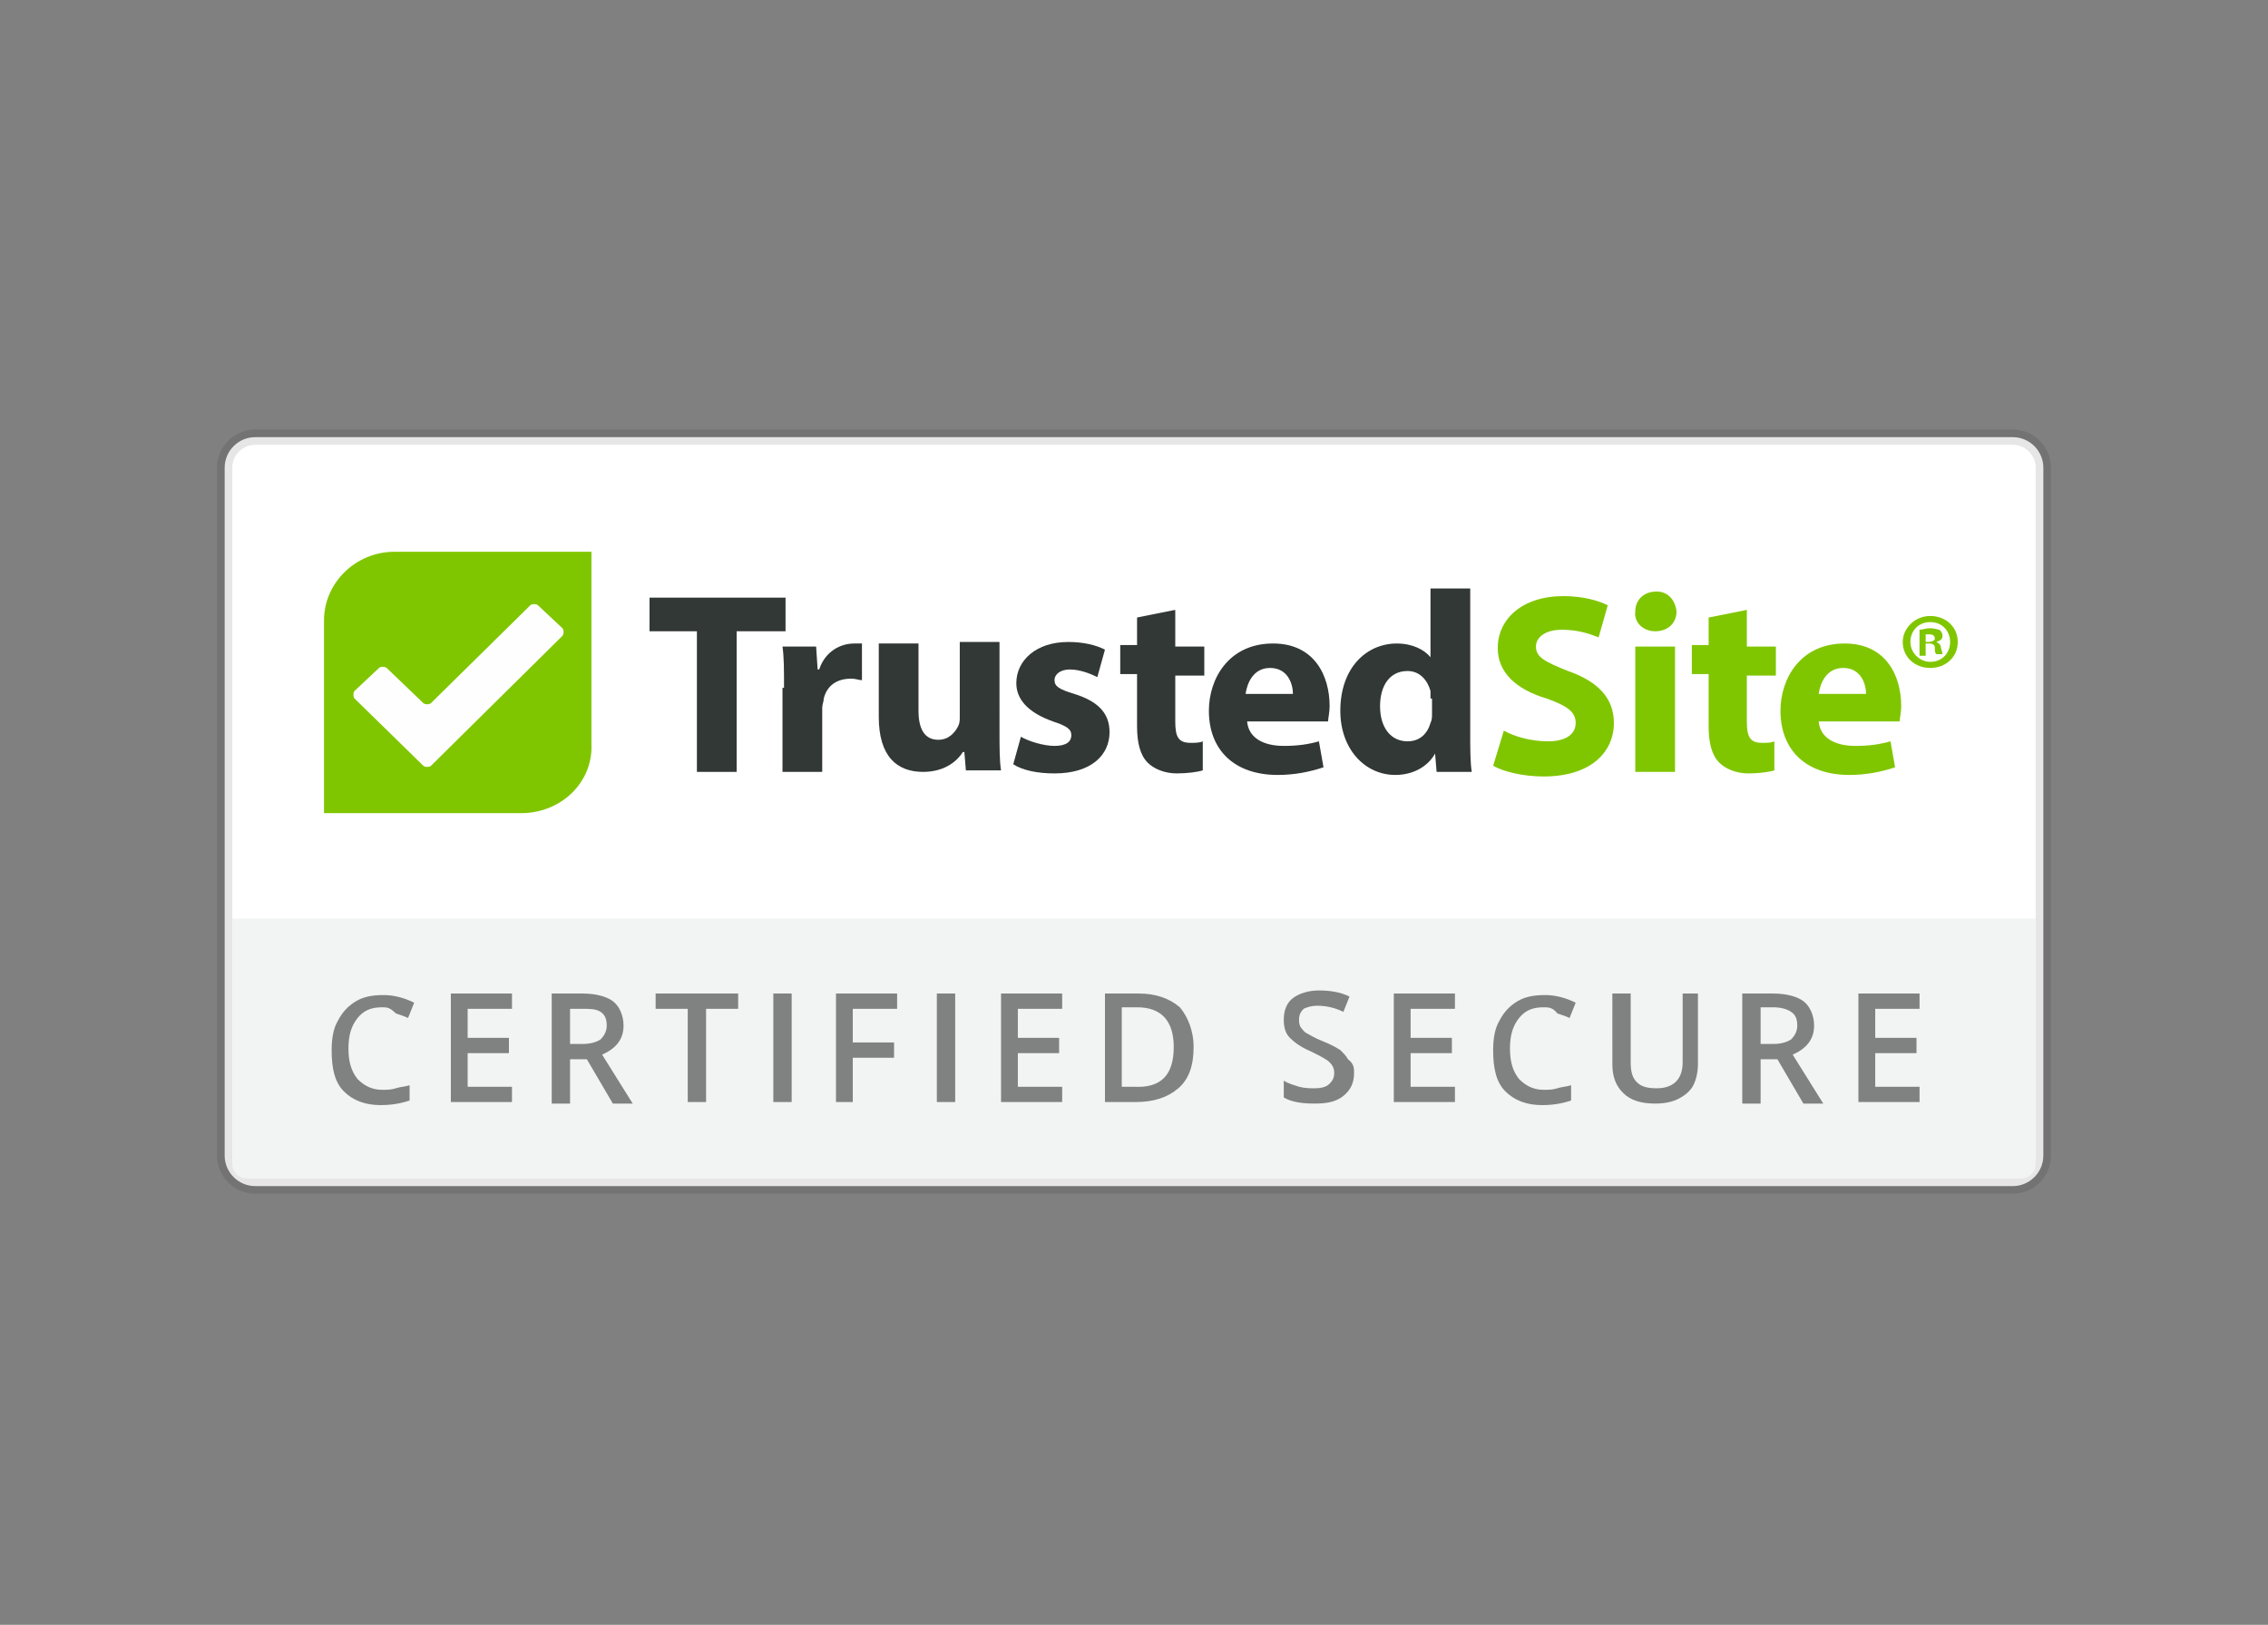 <?xml version="1.0" encoding="utf-8"?>
<!-- Generator: Adobe Illustrator 25.4.1, SVG Export Plug-In . SVG Version: 6.00 Build 0)  -->
<svg version="1.0" id="katman_1" xmlns="http://www.w3.org/2000/svg" xmlns:xlink="http://www.w3.org/1999/xlink" x="0px" y="0px"
	 viewBox="0 0 148.4 106.3" style="enable-background:new 0 0 148.4 106.3;" xml:space="preserve">
<rect x="0" y="0" width="148.4" height="106.3" fill="#808080" stroke="none"/>
<style type="text/css">
	.st0{fill-rule:evenodd;clip-rule:evenodd;fill:#FFFFFF;stroke:#000000;stroke-opacity:0.1;}
	.st1{fill-rule:evenodd;clip-rule:evenodd;fill:#80C600;}
	.st2{fill-rule:evenodd;clip-rule:evenodd;fill:#323835;}
	.st3{fill-rule:evenodd;clip-rule:evenodd;fill:#FEFEFE;}
	.st4{fill:#F2F3F3;}
	.st5{opacity:0.6;fill:#323835;enable-background:new    ;}
</style>
<g id="trustmark_x2F_engagement_x2F_certified">
	<g id="mixin_x2F_trustmark_x2F_background">
		<path id="background" class="st0" d="M16.7,28.6h115c1.1,0,2,0.9,2,2v45c0,1.1-0.9,2-2,2h-115c-1.1,0-2-0.9-2-2v-45
			C14.7,29.5,15.6,28.6,16.7,28.6z"/>
	</g>
	<g id="logo_x2F_trustedsite" transform="translate(7, 8)">
		<g id="logo_x2F_ts-full-color">
			<g id="Logo">
				<path id="_xAE_" class="st1" d="M119,34.2v0.7h-0.4v-1.7c0.2,0,0.4-0.1,0.7-0.1c0.3,0,0.5,0.1,0.6,0.1c0.1,0.1,0.2,0.2,0.2,0.4
					c0,0.2-0.1,0.3-0.4,0.4v0c0.2,0.1,0.3,0.2,0.3,0.4c0.1,0.3,0.1,0.4,0.1,0.4h-0.4c-0.1-0.1-0.1-0.2-0.1-0.4
					c0-0.2-0.1-0.3-0.4-0.3H119z M119,33.5V34h0.2c0.2,0,0.4-0.1,0.4-0.2c0-0.2-0.1-0.3-0.4-0.3C119.2,33.5,119.1,33.5,119,33.5z
					 M119.3,32.3c1,0,1.8,0.7,1.8,1.7c0,1-0.8,1.7-1.8,1.7c-1,0-1.8-0.7-1.8-1.7C117.5,33.1,118.3,32.3,119.3,32.3z M119.3,32.7
					c-0.8,0-1.3,0.6-1.3,1.3c0,0.7,0.6,1.3,1.3,1.3c0.8,0,1.3-0.6,1.3-1.3C120.6,33.3,120.1,32.7,119.3,32.7z"/>
				<path id="Fill-19" class="st1" d="M115.1,37.4c0-0.6-0.3-1.7-1.5-1.7c-1.1,0-1.5,1-1.6,1.7H115.1z M112,39.2
					c0.1,1.1,1.1,1.6,2.4,1.6c0.9,0,1.6-0.1,2.3-0.3l0.3,1.7c-0.9,0.3-1.9,0.5-3,0.5c-2.8,0-4.5-1.6-4.5-4.2c0-2.1,1.3-4.4,4.2-4.4
					c2.7,0,3.7,2.1,3.7,4.1c0,0.4-0.1,0.8-0.1,1H112z"/>
				<path id="Fill-18" class="st1" d="M107.3,31.9v2.4h1.9v1.9h-1.9v3c0,1,0.2,1.4,1,1.4c0.3,0,0.6,0,0.8-0.1l0,1.9
					c-0.3,0.1-1,0.2-1.7,0.2c-0.8,0-1.5-0.3-1.9-0.7c-0.5-0.5-0.7-1.3-0.7-2.4v-3.4h-1.1v-1.9h1.1v-1.8L107.3,31.9z"/>
				<path id="Fill-16" class="st1" d="M100,42.5h2.6v-8.2H100V42.5z M102.7,32c0,0.7-0.5,1.3-1.4,1.3c-0.8,0-1.4-0.6-1.3-1.3
					c0-0.7,0.5-1.3,1.4-1.3C102.1,30.7,102.6,31.2,102.7,32L102.7,32z"/>
				<path id="Fill-14" class="st1" d="M91.4,39.8c0.7,0.4,1.8,0.7,2.9,0.7c1.2,0,1.8-0.5,1.8-1.2c0-0.7-0.5-1.1-1.9-1.6
					C92.2,37.1,91,36,91,34.4c0-1.9,1.6-3.4,4.3-3.4c1.3,0,2.3,0.3,2.9,0.6l-0.6,2.1c-0.5-0.2-1.3-0.5-2.4-0.5
					c-1.1,0-1.7,0.5-1.7,1.1c0,0.7,0.6,1,2.1,1.6c2,0.7,3,1.8,3,3.4c0,1.9-1.5,3.5-4.6,3.5c-1.3,0-2.6-0.3-3.3-0.7L91.4,39.8z"/>
				<path id="Fill-12" class="st2" d="M86.6,37.7c0-0.1,0-0.3,0-0.5c-0.2-0.7-0.7-1.3-1.5-1.3c-1.2,0-1.8,1-1.8,2.3
					c0,1.4,0.7,2.3,1.8,2.3c0.8,0,1.3-0.5,1.5-1.2c0.1-0.2,0.1-0.4,0.1-0.6V37.7z M89.2,30.5V40c0,0.9,0,1.9,0.1,2.5H87l-0.1-1.2h0
					c-0.5,0.9-1.5,1.4-2.6,1.4c-2,0-3.6-1.7-3.6-4.2c0-2.8,1.7-4.4,3.7-4.4c1,0,1.8,0.4,2.2,0.9h0v-4.5H89.2z"/>
				<path id="Fill-10" class="st2" d="M77.6,37.4c0-0.6-0.3-1.7-1.5-1.7c-1.1,0-1.5,1-1.6,1.7H77.6z M74.6,39.2
					c0.1,1.1,1.1,1.6,2.4,1.6c0.9,0,1.6-0.1,2.3-0.3l0.3,1.7c-0.9,0.3-1.9,0.5-3,0.5c-2.8,0-4.5-1.6-4.5-4.2c0-2.1,1.3-4.4,4.2-4.4
					c2.7,0,3.7,2.1,3.7,4.1c0,0.4-0.1,0.8-0.1,1H74.6z"/>
				<path id="Fill-8" class="st2" d="M69.9,31.9v2.4h1.9v1.9h-1.9v3c0,1,0.2,1.4,1,1.4c0.3,0,0.6,0,0.8-0.1l0,1.9
					c-0.3,0.1-1,0.2-1.7,0.2c-0.8,0-1.5-0.3-1.9-0.7c-0.5-0.5-0.7-1.3-0.7-2.4v-3.4h-1.1v-1.9h1.1v-1.8L69.9,31.9z"/>
				<path id="Fill-6" class="st2" d="M59.8,40.2c0.5,0.3,1.5,0.6,2.2,0.6c0.8,0,1.1-0.3,1.1-0.7c0-0.4-0.3-0.6-1.2-0.9
					c-1.7-0.6-2.4-1.5-2.4-2.5c0-1.5,1.3-2.7,3.4-2.7c1,0,1.8,0.2,2.4,0.5l-0.5,1.8c-0.4-0.2-1.1-0.5-1.8-0.5c-0.6,0-1,0.3-1,0.7
					c0,0.4,0.3,0.6,1.3,0.9c1.6,0.5,2.3,1.3,2.3,2.5c0,1.5-1.2,2.7-3.6,2.7c-1.1,0-2.1-0.2-2.7-0.6L59.8,40.2z"/>
				<path id="Fill-4" class="st2" d="M58.4,39.8c0,1.1,0,2,0.1,2.6h-2.3l-0.1-1.2H56c-0.3,0.5-1.1,1.3-2.6,1.3c-1.7,0-2.9-1-2.9-3.6
					v-4.8h2.6v4.4c0,1.2,0.4,1.9,1.3,1.9c0.7,0,1.1-0.5,1.3-0.9c0.1-0.2,0.1-0.4,0.1-0.6v-4.9h2.6V39.8z"/>
				<path id="Fill-2" class="st2" d="M44.3,37c0-1.2,0-2-0.1-2.7h2.2l0.1,1.5h0.1c0.4-1.2,1.4-1.7,2.3-1.7c0.2,0,0.4,0,0.5,0v2.4
					c-0.2,0-0.4-0.1-0.7-0.1c-1,0-1.6,0.5-1.8,1.3c0,0.2-0.1,0.4-0.1,0.6v4.2h-2.6V37z"/>
				<polygon id="Fill-1" class="st2" points="38.6,33.3 35.5,33.3 35.5,31.1 44.4,31.1 44.4,33.3 41.2,33.3 41.2,42.5 38.6,42.5 
									"/>
				<path id="Fill-20" class="st1" d="M27.1,45.2H14.2V32.6c0-2.5,2.1-4.5,4.6-4.5h12.9v12.6C31.8,43.2,29.7,45.2,27.1,45.2"/>
				<path id="Fill-21" class="st3" d="M28.2,31.6c-0.1-0.1-0.4-0.1-0.5,0l-6.5,6.4c-0.1,0.1-0.4,0.1-0.5,0l-2.4-2.3
					c-0.1-0.1-0.4-0.1-0.5,0l-1.6,1.5c-0.1,0.1-0.1,0.4,0,0.5l4.5,4.4c0.1,0.1,0.4,0.1,0.5,0l8.6-8.5c0.1-0.1,0.1-0.4,0-0.5
					L28.2,31.6z"/>
			</g>
		</g>
	</g>
	<path id="Rectangle" class="st4" d="M15.2,60.1h118v16c0,0.6-0.4,1-1,1h-116c-0.6,0-1-0.4-1-1V60.1z"/>
	<path id="CERTIFIEDSECURE" class="st5" d="M25,65.9c-0.7,0-1.2,0.2-1.6,0.7c-0.4,0.5-0.6,1.1-0.6,2c0,0.9,0.2,1.5,0.6,2
		c0.4,0.4,0.9,0.7,1.6,0.7c0.3,0,0.6,0,0.9-0.1c0.3-0.1,0.6-0.1,0.9-0.2v1c-0.6,0.2-1.2,0.3-1.9,0.3c-1,0-1.8-0.3-2.4-0.9
		c-0.6-0.6-0.8-1.5-0.8-2.7c0-0.7,0.1-1.4,0.4-1.9c0.3-0.6,0.7-1,1.2-1.3c0.5-0.3,1.1-0.4,1.8-0.4c0.7,0,1.4,0.2,2,0.5l-0.4,1
		c-0.2-0.1-0.5-0.2-0.8-0.3C25.5,65.9,25.3,65.9,25,65.9z M33.5,72.1h-4V65h4v1h-2.9v1.9h2.7v1h-2.7v2.2h2.9V72.1z M37.3,68.3h0.8
		c0.5,0,0.9-0.1,1.2-0.3c0.2-0.2,0.4-0.5,0.4-0.9c0-0.4-0.1-0.7-0.4-0.9S38.6,66,38.1,66h-0.8V68.3z M37.3,69.3v2.9h-1.2V65h2
		c0.9,0,1.6,0.2,2,0.5s0.7,0.9,0.7,1.6c0,0.9-0.5,1.5-1.4,1.9l2,3.2h-1.3l-1.7-2.9H37.3z M46.2,72.1H45V66h-2.1v-1h5.4v1h-2.1V72.1z
		 M50.6,72.1V65h1.2v7.1H50.6z M55.9,72.1h-1.2V65h4v1h-2.9v2.2h2.7v1h-2.7V72.1z M61.3,72.1V65h1.2v7.1H61.3z M69.5,72.1h-4V65h4v1
		h-2.9v1.9h2.7v1h-2.7v2.2h2.9V72.1z M78.1,68.5c0,1.2-0.3,2.1-1,2.7c-0.7,0.6-1.6,0.9-2.8,0.9h-2V65h2.2c1.1,0,2,0.3,2.7,0.9
		C77.7,66.5,78.1,67.4,78.1,68.5z M76.8,68.5c0-1.7-0.8-2.6-2.4-2.6h-1v5.2h0.8C76,71.2,76.8,70.3,76.8,68.5z M88.6,70.2
		c0,0.6-0.2,1.1-0.7,1.5c-0.5,0.4-1.1,0.5-1.9,0.5c-0.8,0-1.5-0.1-2-0.4v-1.1c0.3,0.2,0.7,0.3,1,0.4c0.4,0.1,0.7,0.1,1,0.1
		c0.5,0,0.8-0.1,1-0.3c0.2-0.2,0.3-0.4,0.3-0.7c0-0.3-0.1-0.5-0.3-0.7c-0.2-0.2-0.6-0.4-1.2-0.7c-0.7-0.3-1.1-0.6-1.4-0.9
		c-0.3-0.3-0.4-0.7-0.4-1.2c0-0.6,0.2-1.1,0.6-1.4c0.4-0.3,1-0.5,1.7-0.5c0.7,0,1.4,0.1,2,0.4l-0.4,1c-0.6-0.3-1.2-0.4-1.7-0.4
		c-0.4,0-0.7,0.1-0.9,0.2c-0.2,0.2-0.3,0.4-0.3,0.7c0,0.2,0,0.3,0.1,0.5c0.1,0.1,0.2,0.3,0.4,0.4c0.2,0.1,0.5,0.3,1,0.5
		c0.5,0.2,0.9,0.4,1.2,0.6c0.2,0.2,0.4,0.4,0.5,0.6C88.6,69.6,88.6,69.9,88.6,70.2z M95.2,72.1h-4V65h4v1h-2.9v1.9h2.7v1h-2.7v2.2
		h2.9V72.1z M101,65.9c-0.7,0-1.2,0.2-1.6,0.7c-0.4,0.5-0.6,1.1-0.6,2c0,0.9,0.2,1.5,0.6,2c0.4,0.4,0.9,0.7,1.6,0.7
		c0.3,0,0.6,0,0.9-0.1c0.3-0.1,0.6-0.1,0.9-0.2v1c-0.6,0.2-1.2,0.3-1.9,0.3c-1,0-1.8-0.3-2.4-0.9s-0.8-1.5-0.8-2.7
		c0-0.7,0.1-1.4,0.4-1.9c0.3-0.6,0.7-1,1.2-1.3s1.1-0.4,1.8-0.4c0.7,0,1.4,0.2,2,0.5l-0.4,1c-0.2-0.1-0.5-0.2-0.8-0.3
		C101.6,65.9,101.3,65.9,101,65.9z M111.1,65v4.6c0,0.5-0.1,1-0.3,1.4c-0.2,0.4-0.6,0.7-1,0.9s-0.9,0.3-1.5,0.3
		c-0.9,0-1.6-0.2-2.1-0.7c-0.5-0.5-0.7-1.1-0.7-1.9V65h1.2v4.5c0,0.6,0.1,1,0.4,1.3c0.3,0.3,0.7,0.4,1.3,0.4c1.1,0,1.7-0.6,1.7-1.7
		V65H111.1z M115.2,68.3h0.8c0.5,0,0.9-0.1,1.2-0.3c0.2-0.2,0.4-0.5,0.4-0.9c0-0.4-0.1-0.7-0.4-0.9c-0.3-0.2-0.7-0.3-1.2-0.3h-0.8
		V68.3z M115.2,69.3v2.9H114V65h2c0.9,0,1.6,0.2,2,0.5s0.7,0.9,0.7,1.6c0,0.9-0.5,1.5-1.4,1.9l2,3.2h-1.3l-1.7-2.9H115.2z
		 M125.6,72.1h-4V65h4v1h-2.9v1.9h2.7v1h-2.7v2.2h2.9V72.1z"/>
</g>
</svg>
